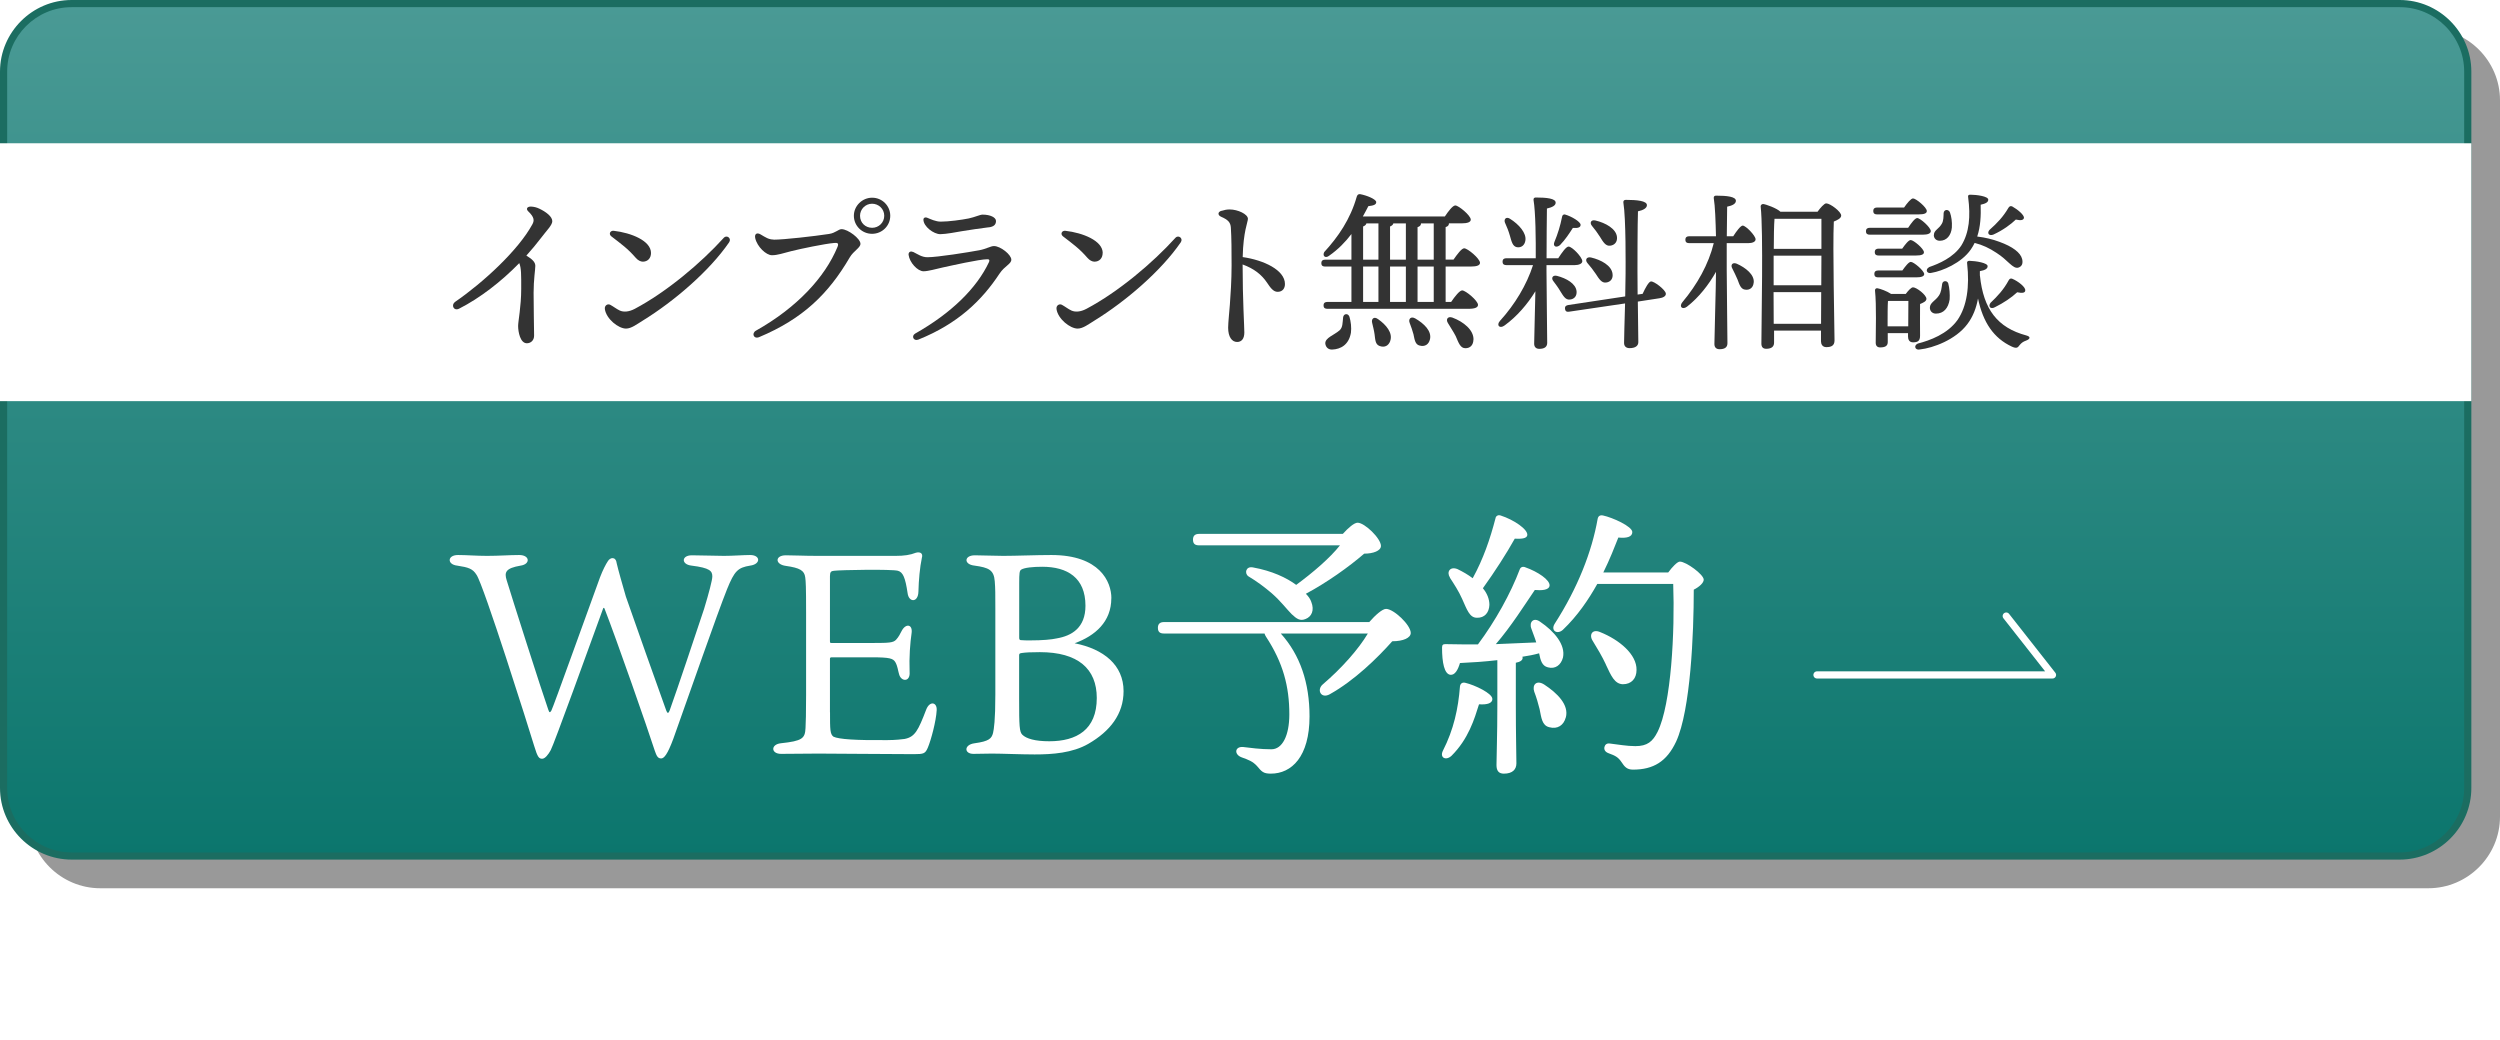 <?xml version="1.0" encoding="UTF-8"?>
<svg id="_レイヤー_2" data-name="レイヤー 2" xmlns="http://www.w3.org/2000/svg" xmlns:xlink="http://www.w3.org/1999/xlink" viewBox="0 0 349 145.2">
  <defs>
    <style>
      .cls-1 {
        filter: url(#drop-shadow-1);
      }

      .cls-2 {
        filter: url(#drop-shadow-2);
      }

      .cls-3 {
        fill: #fff;
      }

      .cls-4 {
        fill: url(#_名称未設定グラデーション_308);
      }

      .cls-5 {
        fill: #1b6d61;
      }

      .cls-6 {
        opacity: .4;
      }

      .cls-7 {
        fill: none;
        stroke: #fff;
        stroke-linecap: round;
        stroke-linejoin: round;
      }

      .cls-8 {
        fill: #333;
      }
    </style>
    <linearGradient id="_名称未設定グラデーション_308" data-name="名称未設定グラデーション 308" x1="172.5" y1="119.5" x2="172.5" y2=".5" gradientUnits="userSpaceOnUse">
      <stop offset="0" stop-color="#0b766d"/>
      <stop offset="1" stop-color="#4a9a95"/>
    </linearGradient>
    <filter id="drop-shadow-1" x="60.47" y="68" width="179.11" height="79.2" filterUnits="userSpaceOnUse">
      <feOffset dx="2" dy="2"/>
      <feGaussianBlur result="blur" stdDeviation="0"/>
      <feFlood flood-color="#000" flood-opacity=".3"/>
      <feComposite in2="blur" operator="in"/>
      <feComposite in="SourceGraphic"/>
    </filter>
    <filter id="drop-shadow-2" x="251.15" y="83.5" width="35.88" height="11.22" filterUnits="userSpaceOnUse">
      <feOffset dx="2" dy="2"/>
      <feGaussianBlur result="blur-2" stdDeviation="0"/>
      <feFlood flood-color="#000" flood-opacity=".2"/>
      <feComposite in2="blur-2" operator="in"/>
      <feComposite in="SourceGraphic"/>
    </filter>
  </defs>
  <g id="botão">
    <g>
      <g class="cls-6">
        <rect x="4.5" y="4.5" width="344" height="119" rx="9.5" ry="9.5"/>
        <path d="M339,5c4.96,0,9,4.04,9,9v100c0,4.96-4.04,9-9,9H14c-4.96,0-9-4.04-9-9V14c0-4.96,4.04-9,9-9h325M339,4H14c-5.5,0-10,4.5-10,10v100c0,5.5,4.5,10,10,10h325c5.5,0,10-4.5,10-10V14c0-5.5-4.5-10-10-10h0Z"/>
      </g>
      <g>
        <rect class="cls-4" x=".5" y=".5" width="344" height="119" rx="9.5" ry="9.5"/>
        <path class="cls-5" d="M335,1c4.96,0,9,4.04,9,9v100c0,4.96-4.04,9-9,9H10c-4.96,0-9-4.04-9-9V10C1,5.04,5.04,1,10,1h325M335,0H10C4.5,0,0,4.5,0,10v100c0,5.5,4.5,10,10,10h325c5.5,0,10-4.5,10-10V10c0-5.5-4.5-10-10-10h0Z"/>
      </g>
    </g>
    <rect class="cls-3" x="0" y="20" width="345" height="36"/>
    <g>
      <path class="cls-8" d="M63.52,42.15c4-2.75,8.85-7.25,10.79-10.82.3-.54.3-1-.58-1.84-.34-.33-.14-.68.43-.65.39.02.76.11,1.15.3.88.42,1.79,1.08,1.79,1.74,0,.55-.77,1.27-1.55,2.31-.64.84-1.34,1.68-2.07,2.49.91.55,1.25.96,1.25,1.44s-.24,1.93-.24,3.75c0,1.37.06,5.36.07,5.95.02.67-.44,1.1-1.01,1.1-.92,0-1.22-1.57-1.22-2.42,0-.66.43-2.72.43-5.18,0-1.99.02-2.85-.27-3.59-2.53,2.59-5.47,4.87-8.4,6.36-.75.38-1.16-.52-.57-.93h0Z"/>
      <path class="cls-8" d="M101.02,33.21c.44-.48,1.14.06.77.61-2.74,4-7.67,8.23-12.05,10.93-.83.51-1.61,1.12-2.35,1.12-1.06,0-2.75-1.35-2.95-2.71-.08-.53.4-.8.75-.61.45.24.88.59,1.33.8.51.23,1.23.22,2.1-.24,4.5-2.39,9.28-6.44,12.41-9.9h0ZM85.68,32.22c2.42.28,5.2,1.38,5.2,3.1,0,.72-.46,1.21-1.14,1.21-.31,0-.68-.18-.99-.54-1.12-1.29-2.01-1.92-3.4-2.99-.42-.32-.18-.84.34-.78h0Z"/>
      <path class="cls-8" d="M107.99,33.46c1.42,0,5.66-.48,7.75-.8.91-.14,1.31-.67,1.74-.67.89,0,2.64,1.32,2.64,2.04,0,.57-.95.97-1.5,1.91-2.96,5.07-6.53,8.56-12.64,11.12-.77.32-1.1-.54-.45-.9,5.71-3.21,9.63-7.44,11.38-11.68.22-.54.01-.61-.48-.56-1.3.11-4.66.81-5.97,1.14-1.12.28-1.9.57-2.7.57s-2.06-1.18-2.33-2.38c-.13-.6.23-.83.74-.53.7.41,1.13.72,1.82.72h0ZM121.76,27.6c1.39,0,2.52,1.13,2.52,2.52s-1.13,2.52-2.54,2.52-2.54-1.13-2.54-2.52,1.18-2.52,2.54-2.52h.02ZM121.76,31.8c.9,0,1.68-.72,1.68-1.68s-.78-1.68-1.7-1.68-1.68.76-1.68,1.68c0,1.01.78,1.68,1.68,1.68h.02Z"/>
      <path class="cls-8" d="M127.48,35.17c.63.31,1.2.74,1.99.74,1.4,0,5.72-.69,7.26-.98.96-.18,1.56-.58,2.03-.58.9,0,2.42,1.2,2.42,1.9,0,.61-.93.87-1.64,1.94-2.5,3.79-5.83,7-11.34,9.22-.66.26-1.03-.51-.43-.85,5-2.83,8.57-6.3,10.29-9.97.12-.26.06-.4-.22-.4-1.12,0-5.13.91-6.28,1.16-.87.19-1.99.52-2.63.52-.84,0-1.95-1.22-2.09-2.28-.05-.36.24-.6.62-.41ZM138.02,31.73c-1.1.14-2.66.36-3.78.55-.59.1-2.19.41-2.97.41-.94,0-2.36-1.08-2.36-2.03,0-.25.23-.39.56-.25.41.17,1.16.53,1.85.53,1.12,0,2.95-.25,3.93-.45.85-.18,1.56-.53,1.92-.53,1.07,0,1.87.39,1.87.89,0,.52-.32.8-1.02.89h0Z"/>
      <path class="cls-8" d="M164.07,33.21c.44-.48,1.14.06.77.61-2.74,4-7.67,8.23-12.05,10.93-.83.51-1.61,1.12-2.35,1.12-1.06,0-2.75-1.35-2.95-2.71-.08-.53.4-.8.75-.61.45.24.87.59,1.33.8.51.23,1.23.22,2.1-.24,4.5-2.39,9.28-6.44,12.41-9.9h0ZM153.93,35.32c0,.72-.46,1.21-1.14,1.21-.31,0-.68-.18-.99-.54-1.12-1.29-2.01-1.92-3.4-2.99-.42-.32-.18-.84.34-.78,2.42.28,5.2,1.38,5.2,3.1Z"/>
      <path class="cls-8" d="M170.5,29.44c.46-.14.77-.2,1.16-.2,1.14,0,2.55.66,2.55,1.31,0,.43-.65,1.76-.73,5.34,2.94.42,5.9,1.81,5.9,3.76,0,.58-.31,1.09-1.03,1.09-.61,0-1.03-.62-1.48-1.29-.75-1.11-1.8-1.95-3.4-2.53,0,4.93.24,8.65.24,9.5,0,.91-.42,1.32-1.01,1.32-.72,0-1.25-.7-1.25-1.99,0-.7.18-2.37.24-3.22.1-1.32.24-3.43.24-5.47s-.01-3.86-.1-5.25c-.04-.75-.37-1.12-1.36-1.55-.5-.22-.49-.67.03-.83h0Z"/>
      <path class="cls-8" d="M201.81,37.21v4.94h.77c.5-.74,1.18-1.61,1.54-1.61.48,0,2.21,1.44,2.21,2.02,0,.34-.38.55-1.32.55h-19.71c-.31,0-.53-.1-.53-.48,0-.36.22-.48.53-.48h3.36v-4.94h-3.67c-.31,0-.53-.1-.53-.48,0-.36.22-.48.53-.48h3.67v-3.58c-.86,1.13-1.87,2.16-3.1,3.02-.53.43-.98.05-.7-.5,1.94-2.11,3.65-4.58,4.54-7.73.07-.22.19-.38.46-.36.94.17,2.23.7,2.26,1.1.02.36-.36.5-1.1.58-.24.48-.5.96-.77,1.44h11.45c.48-.72,1.1-1.54,1.46-1.54.46,0,2.14,1.39,2.16,1.97,0,.34-.41.53-1.3.53h-1.75v.02c0,.24-.14.41-.46.5v4.54h1.1c.5-.72,1.13-1.58,1.49-1.58.48,0,2.18,1.42,2.21,2.02,0,.34-.38.53-1.32.53h-3.48ZM188.37,44.17c.22.74.31,1.56.22,2.28-.29,1.68-1.42,2.3-2.62,2.35-.55.02-.91-.34-.96-.86-.02-.79,1.22-1.15,1.99-1.82.46-.41.41-1.03.5-1.82.07-.55.7-.58.86-.12ZM190.29,36.25h2.14v-5.06h-1.68c-.05.19-.19.31-.46.43v4.63ZM190.29,42.15h2.14v-4.94h-2.14v4.94ZM194.08,47.6c-.24.67-.79.96-1.49.7-.6-.22-.6-.86-.7-1.63-.07-.53-.22-1.08-.34-1.61-.14-.55.26-.94.84-.5,1.1.77,2.09,1.92,1.68,3.05ZM196.26,36.25v-5.06h-1.75c-.05.19-.19.31-.46.43v4.63h2.21ZM194.05,37.21v4.94h2.21v-4.94h-2.21ZM199.62,47.38c-.17.7-.7,1.06-1.44.86-.62-.14-.7-.82-.86-1.58-.14-.53-.34-1.08-.53-1.58-.22-.55.17-.98.79-.62,1.2.7,2.33,1.75,2.04,2.93ZM197.89,36.25h2.26v-5.06h-1.78v.02c0,.24-.17.41-.48.5v4.54ZM200.15,37.21h-2.26v4.94h2.26v-4.94ZM205.69,47.43c-.02.72-.43,1.2-1.15,1.18-.67-.02-.91-.72-1.32-1.68-.34-.67-.77-1.27-1.1-1.85-.31-.5-.02-.98.65-.74,1.54.58,2.98,1.73,2.93,3.1Z"/>
      <path class="cls-8" d="M215.89,37.78c0,1.66.1,9.07.1,10.08,0,.53-.34.84-1.1.84-.46,0-.72-.26-.72-.72,0-.77.12-4.61.17-7.32-1.06,1.75-2.59,3.55-4.34,4.8-.65.46-1.15-.05-.6-.67,2.09-2.3,3.72-5.02,4.61-7.78h-3.72c-.31,0-.53-.1-.53-.48,0-.36.22-.48.53-.48h4.1c.02-2.54-.02-6.46-.31-8.14-.02-.22.1-.34.31-.34,1.54,0,2.78.14,2.78.72,0,.41-.48.65-1.22.82-.02,1.2-.05,4.73-.05,6.94h1.63c.5-.77,1.1-1.63,1.44-1.63.5,0,1.92,1.49,1.92,2.04,0,.36-.5.55-1.06.55h-3.94v.77ZM210.11,31.13c-.22-.5.12-.94.67-.6,1.27.79,2.35,2.02,2.16,3.07-.1.62-.55,1.01-1.18.91-.6-.12-.74-.77-.98-1.61-.17-.6-.41-1.22-.67-1.78ZM217.81,40.64c-.26-.46-.62-.94-.96-1.39-.34-.41-.12-.89.5-.74,1.32.34,2.64,1.08,2.74,2.16.05.65-.31,1.1-.96,1.15-.6.05-.89-.5-1.32-1.18ZM217,33.77c.46-1.1.82-2.26,1.06-3.48.02-.22.19-.41.43-.34.86.24,2.18,1.01,2.16,1.44,0,.36-.36.48-1.08.43-.48.74-1.03,1.61-1.8,2.4-.53.43-1.03.17-.77-.46ZM229.31,41.02c.36-.79.84-1.68,1.15-1.73.43-.07,2.02,1.15,2.09,1.68.05.36-.38.6-.91.67l-3,.46c.02,2.45.07,5.09.07,5.66,0,.53-.43.84-1.22.84-.48,0-.77-.26-.77-.72,0-.62.07-3.14.14-5.52l-7.8,1.15c-.29.05-.53,0-.58-.38-.05-.36.14-.5.46-.55l7.94-1.2c.02-1.32.05-2.5.05-3.14,0-1.01.07-7.63-.31-9.98-.02-.22.1-.36.34-.36,1.58,0,2.95.14,2.95.74,0,.41-.5.7-1.25.86-.07,1.63-.07,7.49-.07,8.4,0,.58.02,1.82.02,3.22l.7-.1ZM221.61,36.73c-.36-.41-.17-.91.48-.79,1.44.34,2.88,1.13,3.02,2.28.1.65-.26,1.15-.89,1.22-.62.1-.98-.48-1.46-1.22-.34-.5-.74-1.03-1.15-1.49ZM222.23,31.52c-.34-.41-.14-.89.5-.74,1.42.34,2.88,1.15,3,2.3.07.67-.31,1.15-.96,1.22-.62.07-.96-.5-1.42-1.25-.34-.53-.72-1.06-1.13-1.54Z"/>
      <path class="cls-8" d="M241.96,32.98c.46-.72,1.01-1.46,1.32-1.49.46.02,1.8,1.42,1.8,1.92,0,.36-.48.53-.98.53h-3.05v3.72c0,1.7.1,9.24.1,10.25,0,.55-.34.84-1.1.84-.46,0-.72-.26-.72-.72,0-1.06.22-8.16.22-9.86v-.22c-1.01,1.8-2.4,3.58-4.06,4.87-.62.46-1.15,0-.62-.65,2.04-2.42,3.65-5.28,4.37-8.23h-3.43c-.31,0-.53-.1-.53-.48,0-.36.22-.48.53-.48h3.74c-.05-2.06-.12-4.2-.31-5.33-.02-.22.1-.34.31-.34,1.54,0,2.78.14,2.78.72,0,.41-.48.67-1.22.82-.02.77-.02,2.45-.05,4.13h.91ZM244.81,39.46c-.05.65-.5,1.06-1.15.98-.62-.05-.82-.65-1.1-1.42-.22-.5-.48-1.06-.74-1.56-.26-.46.02-.89.62-.65,1.25.55,2.5,1.54,2.38,2.64ZM253.72,29.57c.38-.53.94-1.18,1.22-1.18.55,0,2.09,1.15,2.09,1.7,0,.38-.5.62-1.03.84-.17,3.55.1,14.76.1,16.59,0,.74-.46.94-1.15.94-.55,0-.74-.43-.74-.82v-1.49h-6.55v1.68c0,.55-.34.86-1.1.86-.46,0-.67-.26-.67-.72,0-2.9.29-15.63-.1-19.15-.02-.14.12-.34.34-.34.34.02,1.92.58,2.42,1.08h5.18ZM247.6,39.82h6.65l.02-4.13h-6.67v4.13ZM254.22,45.2l.02-4.42h-6.65l.02,4.42h6.6ZM254.27,34.74v-4.2h-6.55c-.07.84-.1,2.57-.1,4.2h6.65Z"/>
      <path class="cls-8" d="M266.37,31.81c.43-.65.96-1.37,1.27-1.37.43,0,1.9,1.32,1.9,1.82,0,.34-.43.5-1.1.5h-7.42c-.31,0-.53-.1-.53-.48,0-.36.22-.48.53-.48h5.35ZM262.04,29.93c-.31,0-.53-.1-.53-.48,0-.36.22-.48.53-.48h3.77c.43-.62.96-1.27,1.25-1.27.41,0,1.92,1.25,1.92,1.75.02.34-.38.48-1.15.48h-5.78ZM262.19,38.72c-.31,0-.53-.1-.53-.48,0-.36.22-.48.53-.48h3.38c.41-.58.89-1.2,1.18-1.2.41,0,1.85,1.22,1.87,1.7,0,.31-.38.46-1.13.46h-5.3ZM265.55,34.71c.41-.58.89-1.2,1.18-1.2.41,0,1.85,1.22,1.85,1.7.02.31-.36.46-1.1.46h-5.23c-.31,0-.53-.1-.53-.48,0-.36.22-.48.53-.48h3.31ZM266.03,41.05c.34-.46.77-.94,1.03-.94.48,0,1.87,1.06,1.87,1.61,0,.34-.46.55-.89.72-.02,1.3,0,3.79,0,4.44,0,.74-.36.91-.98.91-.55,0-.7-.43-.7-.82v-.46h-2.83v1.25c0,.53-.36.74-1.06.74-.41,0-.62-.24-.62-.65,0-1.51.12-5.23-.1-7.3-.02-.19.14-.34.34-.31.41.07,1.34.41,1.9.79h2.04ZM266.39,45.56c0-1.18.02-2.71.02-3.55h-2.71l-.14.02c-.05.55-.05,2.16-.05,2.64v.89h2.88ZM276.4,38.48c.48,4.7,2.45,7.27,6.48,8.35.7.19.46.53,0,.7-.53.19-.72.38-.96.67-.24.34-.41.48-1.06.19-2.54-1.18-4.03-3.38-4.73-6.72-.24,1.32-.7,2.54-1.49,3.58-1.63,2.18-4.8,3.34-6.6,3.53-.7.17-.94-.55-.31-.82,1.68-.43,4.13-1.32,5.54-3.29,1.32-1.92,1.7-4.68,1.34-7.9-.05-.24.07-.36.34-.36.86.02,2.59.29,2.52.77,0,.34-.38.55-1.08.67v.62ZM269.32,37.28c1.34-.46,3.38-1.32,4.49-3.02,1.1-1.8,1.3-4.03.94-6.74-.05-.24.05-.34.31-.34.86,0,2.52.22,2.5.7,0,.36-.38.55-1.06.7.05,1.54-.02,3.05-.48,4.44,1.15.14,2.14.38,3.1.74,1.85.67,2.95,1.51,3.17,2.4.14.58,0,1.03-.53,1.2-.77.22-1.46-1.06-3.05-2.06-1.01-.67-1.92-1.1-3.05-1.39-.14.31-.34.62-.53.91-1.3,1.9-4.01,3.02-5.45,3.26-.7.22-.98-.48-.36-.79ZM271.98,39.58c.17.65.24,1.49.19,2.23-.19,1.22-.84,1.97-1.92,1.97-.53,0-.84-.38-.84-.82,0-.72.77-.96,1.25-1.68.34-.48.38-1.08.46-1.61.05-.53.72-.55.86-.1ZM269.97,32.81c0-.67.67-.82,1.1-1.56.26-.43.24-1.01.26-1.51.05-.53.7-.58.89-.07.19.55.31,1.27.26,2.09-.1,1.1-.72,1.85-1.68,1.85-.53,0-.84-.36-.84-.79ZM277.74,32.09c1.08-.96,1.9-1.82,2.62-3.05.12-.22.31-.34.55-.22.74.41,1.7,1.2,1.63,1.61-.07.31-.43.38-1.13.22-.67.65-1.8,1.49-3.12,2.09-.62.26-.96-.19-.55-.65ZM282.73,40.54c-.02.36-.43.41-1.13.26-.79.74-1.9,1.49-3.12,2.09-.6.34-.98-.12-.6-.62.96-.91,1.82-1.82,2.52-3.12.1-.19.26-.34.5-.24.82.34,1.9,1.18,1.82,1.63Z"/>
    </g>
    <g>
      <g class="cls-1">
        <g>
          <path class="cls-3" d="M82.19,82.96c-1.71,4.72-6.95,19.2-7.31,19.76-.32.6-.79,1.2-1.19,1.2-.44,0-.64-.2-1.11-1.76-.75-2.48-7.07-22.52-8.06-23.92-.52-.84-1.11-1.04-2.7-1.28-1.43-.16-1.39-1.48.12-1.48,1.19,0,2.58.12,4.05.12,1.63,0,3.18-.12,4.49-.12,1.51,0,1.59,1.28.2,1.48-2.1.36-2.3.92-1.95,2.04.64,2.12,4.92,15.56,5.8,18.04.16.48.24.48.44.16.24-.4,5.24-14.4,6.79-18.6.4-1.04.79-1.8,1.11-2.28.32-.52,1.11-.68,1.23.36.2.88.83,3.08,1.27,4.6.87,2.52,4.65,13.2,5.64,15.92.16.44.32.4.48-.04,1.19-3.32,3.49-10.24,4.8-14.16.67-2.2,1.15-4.04,1.15-4.52,0-.76-.32-1.2-2.9-1.52-1.47-.16-1.43-1.44.04-1.44,1.27,0,3.34.08,4.49.08,1.23,0,2.74-.12,3.65-.12,1.47,0,1.51,1.28,0,1.48-1.71.28-2.18.72-3.22,3.28-1.47,3.68-5.08,14.12-7.5,20.88-.83,2.24-1.31,2.76-1.71,2.76-.48,0-.64-.4-.87-1.04-.99-3.08-5.36-15.6-7.03-19.88-.04-.12-.16-.16-.2,0Z"/>
          <path class="cls-3" d="M113.87,97.44c0,2.4,0,3.04.48,3.4.75.36,3.1.52,7.5.48,1.15,0,2.14-.12,2.42-.16,1.47-.28,1.91-1.2,3.02-4.08.48-1.28,1.55-1.08,1.47.08-.08,1.52-.79,4.16-1.23,5.2-.36.84-.56.92-1.95.92-4.41,0-10.36-.08-13.34-.08-1.35,0-4.41.04-5.2.04-1.43,0-1.47-1.32-.04-1.48,3.02-.32,3.38-.68,3.45-2.12.04-.84.08-1.96.08-4.6v-11.56c0-3.64-.04-4.28-.12-4.88-.12-.96-.75-1.32-2.7-1.6-1.55-.2-1.55-1.48,0-1.48,1.23,0,2.42.08,4.37.08h10.96c1.15,0,2.02-.12,2.82-.44.6-.16,1.03.08.83.72-.28,1.32-.44,3.12-.48,4.72-.04,1.56-1.35,1.52-1.51.2-.32-2.16-.64-2.92-1.35-3.12-.87-.24-8.02-.12-8.93,0-.4.04-.56.16-.56.76v9.08c0,.2.04.24.2.24h5.84c2.22,0,2.78-.04,3.18-.44.4-.44.56-.8.79-1.24.56-1.08,1.55-.96,1.39.28-.2,1.36-.36,3.36-.28,5.44.12,1.44-1.19,1.4-1.47.32-.16-.52-.2-1.12-.52-1.68-.32-.52-.75-.68-3.33-.68h-5.6c-.16,0-.2.12-.2.2v7.48Z"/>
          <path class="cls-3" d="M153.14,81.52c0,3.28-2.26,5.24-5.12,6.28,4.05.8,6.83,3.04,6.83,6.68,0,3.2-1.87,5.6-4.92,7.36-2.22,1.28-5,1.48-7.5,1.48-1.83,0-4.61-.12-5.96-.12-.67,0-1.91.04-2.58.04-1.31,0-1.35-1.28.16-1.48,2.06-.28,2.38-.68,2.58-1.44.12-.56.32-1.68.32-5.36v-12.04c0-2.08,0-2.72-.08-3.76-.12-1.6-.83-1.92-2.82-2.2-1.55-.16-1.47-1.44.04-1.44.99,0,2.78.08,3.97.08,1.75,0,4.61-.12,6.71-.12,6.75,0,8.38,3.72,8.38,6.04ZM145.52,87.12c2.1-.36,4.01-1.48,4.01-4.56,0-3.92-2.54-5.44-6.03-5.44-1.31,0-2.5.12-2.94.4-.24.16-.28.48-.28,1.88v7.6c0,.24.04.32.2.36.32.04.99.04,1.31.04,1.75,0,3.02-.12,3.73-.28ZM151.11,95.44c0-4.08-2.62-6.4-7.94-6.4-1.31,0-1.99.04-2.54.12-.32.04-.36.12-.36.36v6.04c0,3.8.04,4.6.44,5,.56.56,1.79.92,3.77.92,3.81,0,6.63-1.6,6.63-6.04Z"/>
          <path class="cls-3" d="M189.15,84.84c.83-.96,1.83-1.84,2.34-1.84,1.07,0,3.45,2.24,3.45,3.36,0,.68-1.03,1.16-2.58,1.16-2.02,2.28-5.28,5.48-8.73,7.4-1.23.68-1.87-.64-.95-1.4,2.62-2.24,4.96-4.88,6.27-7.08h-12.15c2.7,3,4.01,6.88,4.01,11.56,0,5.64-2.5,8-5.4,8-1.07,0-1.27-.28-1.95-1.08-.6-.64-1.15-.84-2.14-1.2-1.07-.4-.95-1.52.2-1.44.95.12,2.46.32,3.97.32s2.5-1.88,2.5-4.88c0-3.88-.87-7.2-3.26-10.84-.12-.16-.16-.32-.2-.44h-14.02c-.52,0-.87-.16-.87-.8,0-.6.36-.8.87-.8h28.63ZM165.41,74.13c-.52,0-.87-.16-.87-.8,0-.6.36-.8.87-.8h20.05c.75-.84,1.59-1.56,2.06-1.56.99,0,3.26,2.2,3.26,3.24,0,.68-1.07,1.08-2.34,1.08-2.18,1.88-5.16,4-8.14,5.6.4.4.64.8.75,1.12.48,1.2.04,2.08-.79,2.4-.75.32-1.23,0-1.95-.68-.71-.72-1.55-1.84-2.74-2.88-1.07-.92-2.1-1.68-3.3-2.4-.6-.44-.32-1.44.64-1.24,2.66.48,4.69,1.44,6.04,2.44,2.34-1.72,4.72-3.76,6.11-5.52h-19.65Z"/>
          <path class="cls-3" d="M206.34,95.56c0,.6-.68.84-1.87.76-.64,2.04-1.47,4.84-3.85,7.2-.79.72-1.67.24-1.19-.72,1.51-2.96,2.14-5.88,2.38-8.96.04-.36.28-.64.75-.52,1.35.32,3.77,1.48,3.77,2.24ZM207.01,90.16c-1.71.2-3.45.32-5.2.4-.28.96-.71,1.72-1.35,1.64-.83-.12-1.15-1.68-1.15-3.8,0-.4.16-.48.48-.48,1.59.04,3.1.04,4.53.04,2.42-3.24,4.57-7.12,5.84-10.48.12-.32.44-.44.79-.28,1.71.6,3.45,1.76,3.37,2.56-.08.64-1.15.68-2.06.6-1.39,2.04-3.33,5.12-5.44,7.56,2.1-.08,3.97-.16,5.64-.24-.2-.68-.48-1.32-.68-1.92-.36-.92.32-1.64,1.23-.96,1.95,1.32,3.57,3.2,3.18,5-.28,1.04-1.07,1.64-2.1,1.36-.83-.2-1.03-.96-1.23-1.96-.71.2-1.51.36-2.34.48.04.08.04.12.04.16,0,.32-.32.56-.95.68v5.92c0,4.12.08,7,.08,8.12,0,.84-.52,1.44-1.75,1.44-.75,0-1.03-.44-1.03-1.2,0-1.28.12-4.08.12-8.36v-6.28ZM200.42,78.64c-.52-.8,0-1.6,1.03-1.2.75.36,1.51.8,2.14,1.28,1.47-2.68,2.42-5.44,3.18-8.36.04-.32.36-.52.71-.4,1.87.6,3.85,1.96,3.73,2.76-.08.48-.87.52-1.75.48-1.11,2-2.78,4.6-4.45,6.92.6.72.91,1.52.91,2.32-.04,1.08-.67,1.84-1.75,1.8-1.03,0-1.39-1.16-2.06-2.64-.48-1.08-1.11-2.04-1.71-2.96ZM216.58,98.16c-.28,1.08-1.15,1.68-2.3,1.36-1.03-.24-1.11-1.36-1.35-2.52-.2-.8-.44-1.64-.75-2.44-.32-.96.32-1.68,1.39-1,1.83,1.2,3.49,2.84,3.02,4.6ZM230.88,77.92c.56-.76,1.27-1.52,1.63-1.52.87,0,3.33,1.8,3.33,2.52,0,.44-.6,1-1.39,1.4,0,6.08-.44,16.8-2.46,21.2-1.31,2.8-3.18,3.92-6.03,3.92-.87,0-1.19-.44-1.59-1.04-.48-.72-.91-.92-1.79-1.24-.56-.2-.67-.56-.6-.88.08-.32.32-.56.79-.48,1.07.12,2.3.36,3.53.36,1.67,0,2.42-.64,3.1-2,1.91-3.84,2.42-14.04,2.18-20.64h-10.6c-1.23,2.2-2.78,4.48-4.8,6.4-.79.72-1.75.12-1.15-.84,3.22-5,5.2-10.08,6-14.64.08-.4.32-.56.75-.48,1.31.28,4.09,1.52,4.09,2.32,0,.68-.79.88-1.95.76-.52,1.32-1.19,3.04-2.1,4.88h9.05ZM222.18,90.76c-.52-1.12-1.19-2.24-1.83-3.28-.56-.84-.08-1.72,1.03-1.24,2.7,1.08,5.12,3.12,5.08,5.28,0,1.2-.71,2-1.91,2-1.15-.04-1.63-1.16-2.38-2.76Z"/>
        </g>
      </g>
      <g class="cls-2">
        <polyline class="cls-7" points="251.65 92.22 284.53 92.22 278.07 84"/>
      </g>
    </g>
  </g>
</svg>